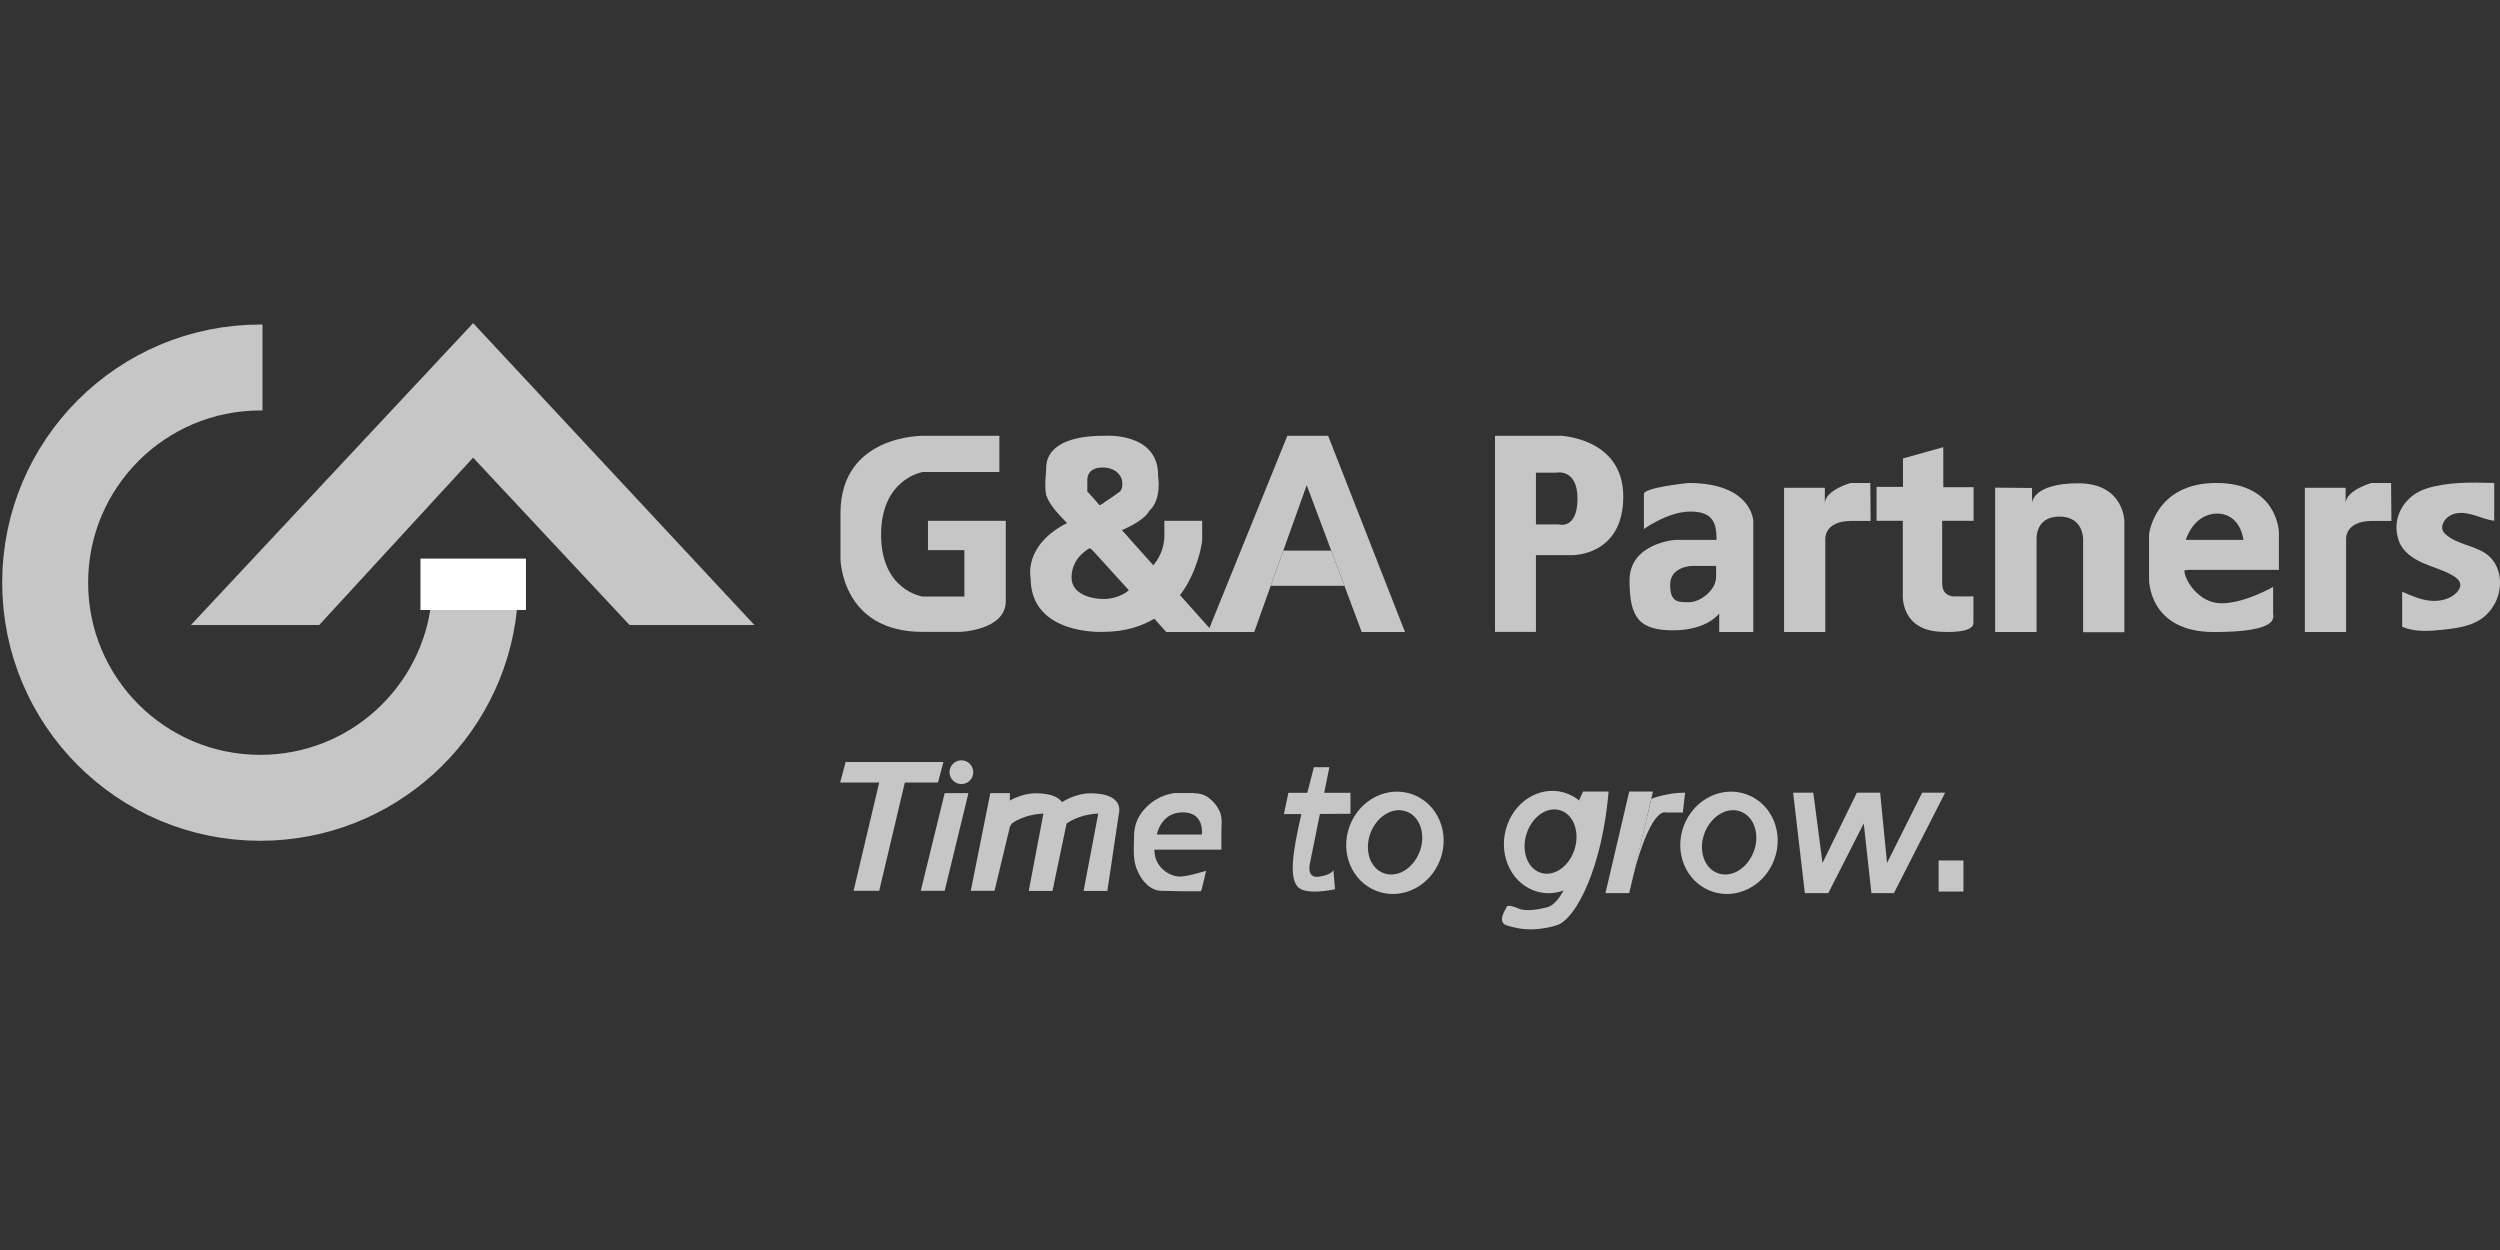 <?xml version="1.0" encoding="UTF-8"?>
<svg id="Layer_1" data-name="Layer 1" xmlns="http://www.w3.org/2000/svg" viewBox="0 0 160 80">
  <rect x="0" y="0" width="160" height="80" fill="#333333" stroke="none"/>
  <defs>
    <style>
      .cls-1 {
        fill: #fff;
      }

      .cls-2 {
        stroke: #c6c6c6;
        stroke-miterlimit: 10;
        stroke-width: 5.5px;
      }

      .cls-2, .cls-3 {
        fill: none;
      }

      .cls-4 {
        fill: #c6c6c6;
      }
    </style>
  </defs>
  <rect class="cls-3" x="0" y="20.68" width="159.99" height="38.64"/>
  <polygon class="cls-4" points="60.46 57.01 61.98 50.76 60.46 50.76 58.93 57.01 60.46 57.01"/>
  <circle class="cls-4" cx="61.53" cy="49.42" r=".76"/>
  <polygon class="cls-4" points="56.27 50.08 53.77 50.08 54.12 48.77 60.38 48.77 60.03 50.08 57.91 50.08 56.27 57.01 54.63 57.01 56.27 50.08"/>
  <path class="cls-4" d="m67.86,51.41s.87-.65,1.98-.64c2.16.02,1.77,1.29,1.77,1.29l-.74,4.96h-1.52l.94-4.96h.27c-1.52,0-2.3.65-2.3.65l-.9,4.3.49-5.6Z"/>
  <polygon class="cls-4" points="64.69 52.68 63.65 57.01 62.13 57.01 63.38 50.76 64.63 50.76 64.63 51.19 64.69 52.68"/>
  <path class="cls-4" d="m64.35,51.41s.87-.65,1.98-.64c2.16.02,1.77,1.29,1.77,1.29l-.74,4.96h-1.52l.94-4.96h.27c-1.52,0-2.3.65-2.3.65l-.11.18-.29-1.48Z"/>
  <path class="cls-4" d="m76.43,50.75c-.18,0-.9,0-1.08,0-.19,0-.38.03-.56.08-1,.26-1.96,1.11-2.16,2.15-.03.16-.05.32-.05.48,0,.59-.07,1.22.06,1.8.17.75.8,1.73,1.66,1.75.44.01.89.02,1.33.03.22,0,.44,0,.66,0,.16,0,.33,0,.49,0,.02,0,.05,0,.07-.01.03-.02.04-.06.05-.09.1-.4.2-.8.29-1.21,0,0-1.17.37-1.7.37s-1.61-.5-1.61-1.72h4.29v-.78c0-.28,0-.55.01-.83.02-.3,0-.59-.13-.86-.11-.25-.28-.48-.48-.67-.17-.17-.38-.31-.6-.39-.18-.06-.37-.08-.55-.08Zm.5,2.66h-2.89s.24-1.42,1.66-1.42,1.22,1.42,1.22,1.42Z"/>
  <path class="cls-2" d="m16.8,23.52s-.09,0-.14,0c-7.6,0-13.77,6.16-13.77,13.77s6.16,13.77,13.77,13.77c7.11,0,12.96-5.39,13.69-12.31"/>
  <rect class="cls-1" x="26.91" y="35.75" width="6.75" height="3.29"/>
  <polygon class="cls-4" points="12.22 40 20.43 40 30.28 29.29 40.29 40 48.28 40 30.28 20.68 12.22 40"/>
  <path class="cls-4" d="m90.43,50.85c-1.6-.6-3.41.3-4.05,2.01-.64,1.71.14,3.57,1.74,4.17,1.6.6,3.41-.3,4.05-2.01s-.14-3.57-1.74-4.17Zm.43,3.65c-.41,1.09-1.44,1.71-2.31,1.38-.87-.32-1.25-1.47-.84-2.56s1.44-1.71,2.31-1.38c.87.32,1.25,1.47.84,2.56Z"/>
  <path class="cls-4" d="m100.33,50.8c-1.53-.6-3.27.3-3.87,2.01-.61,1.71.14,3.57,1.67,4.17,1.53.6,3.27-.3,3.87-2.01s-.14-3.57-1.67-4.17Zm.41,3.65c-.39,1.09-1.38,1.71-2.21,1.38-.83-.32-1.19-1.47-.8-2.56s1.38-1.71,2.21-1.38c.83.32,1.19,1.47.8,2.56Z"/>
  <path class="cls-4" d="m111.81,50.85c-1.6-.6-3.41.3-4.05,2.01-.64,1.71.14,3.57,1.74,4.17,1.6.6,3.41-.3,4.05-2.01s-.14-3.57-1.74-4.17Zm.43,3.65c-.41,1.09-1.44,1.71-2.31,1.38-.87-.32-1.25-1.47-.84-2.56s1.44-1.71,2.31-1.38c.87.32,1.25,1.47.84,2.56Z"/>
  <path class="cls-4" d="m101.06,51.22l.25-.56h1.64c-.4,4.79-2.05,8.13-3.3,8.55-.81.27-1.66.27-1.66.27-.69,0-1.24-.15-1.6-.27,0,0-.59-.15,0-1.08,0,0,0-.05.04-.1.14-.17.62.07.87.16,0,0,.55.19,1.74-.13,1.03-.29,2.19-3.04,2.03-6.84Z"/>
  <polygon class="cls-4" points="104.27 57.16 105.79 50.66 104.27 50.66 102.75 57.16 104.27 57.16"/>
  <path class="cls-4" d="m105.69,51.12s.98-.39,2.16-.39l-.15,1.27h-1.08s-1.04-.56-2.35,5.05"/>
  <polygon class="cls-4" points="114.76 50.73 115.51 57.16 117.01 57.16 119.28 52.7 119.77 57.16 121.21 57.16 124.49 50.73 123.02 50.73 120.77 55.23 120.33 50.73 118.84 50.73 116.64 55.23 116.05 50.73 114.76 50.73"/>
  <rect class="cls-4" x="124.07" y="55.07" width="1.59" height="1.99"/>
  <path class="cls-4" d="m85.08,49.1l-1.24,6.13s-.26.99.55.88.95-.41.95-.41l.1,1.21s-1.91.44-2.41-.18-.33-2.1.26-4.63h-1.12l.29-1.36h1.21l.42-1.64h.99Z"/>
  <polygon class="cls-4" points="83.66 50.74 86.43 50.74 86.43 52.08 83.29 52.1 83.66 50.74"/>
  <path class="cls-4" d="m59.39,33.34v1.87h2.33v2.97h-2.66s-2.67-.36-2.67-3.96,2.67-4.01,2.67-4.01h4.9v-2.32h-4.83s-5.34-.11-5.34,4.96,0,2.93,0,2.93c0,0,.06,4.66,5.25,4.66s2.4,0,2.4,0c0,0,2.93-.09,2.93-1.97v-5.14h-4.96Z"/>
  <g>
    <polygon class="cls-4" points="82.39 27.89 77.3 40.45 80.27 40.45 82.13 35.24 83.63 31.05 87.15 40.45 89.92 40.45 85 27.89 82.39 27.89"/>
    <polygon class="cls-4" points="82.13 35.24 85.2 35.24 86.04 37.49 81.33 37.49 82.13 35.24"/>
  </g>
  <path class="cls-4" d="m77.63,40.45l-8.02-8.97h-2.62s-.29.39,1.17,1.86,6.48,7.11,6.48,7.11h2.98Z"/>
  <path class="cls-4" d="m74.52,33.34v.98s.04,1.03-.76,1.91l-1.97-2.3s1.36-.53,1.76-1.22l-1.89-1.23s-.54.56-3.36,1.99c-2.83,1.43-2.34,3.53-2.34,3.53,0,3.67,4.62,3.44,4.62,3.44,5.72,0,6.36-5.84,6.36-5.84v-1.27h-2.42Zm-2.23,4.39c-.54.54-1.46.6-1.46.6h-.38s-1.87-.05-1.87-1.37,1.17-1.88,1.17-1.88c0,0,3.08,2.11,2.53,2.65Z"/>
  <path class="cls-4" d="m74.12,30.42c0-2.8-3.46-2.53-3.46-2.53-4.14,0-3.68,2.17-3.68,2.17v1.42l3.14.59-.53-.59v-.73s-.09-.83.97-.83,1.24.78,1.24.78c0,0,.13.55-.15.78-.19.15-.68.48-1,.69l2.89.54c.86-.77.57-2.29.57-2.29Z"/>
  <path class="cls-4" d="m67.05,29.41s-.32,1.88-.03,2.41"/>
  <path class="cls-4" d="m99.79,27.89h-4.11s0,12.55,0,12.55h2.62v-4.91h2.33s3.26.05,3.26-3.75-4.11-3.9-4.11-3.9Zm0,5.67h-1.49v-3.31h1.27s1.39-.31,1.39,1.66-1.17,1.66-1.17,1.66Z"/>
  <path class="cls-4" d="m108.05,30.91s-2.84.29-2.84.7v2.25s1.53-1.12,2.97-1.12,1.68.72,1.68,1.81h-2.64s-2.93.21-2.93,2.59.6,3.2,2.79,3.2,2.95-1.08,2.95-1.08v1.19h2.18v-7.11s-.08-2.43-4.16-2.43Zm1.78,6.01c0,.87-1.03,1.62-1.72,1.62s-1.22.04-1.22-1.12,1.36-1.2,1.36-1.2h1.58v.7Z"/>
  <path class="cls-4" d="m114.18,31.22v9.23h2.64v-5.87s-.16-1.24,1.68-1.24,1.22,0,1.22,0l-.02-2.43h-1.26s-1.65.46-1.65,1.32v-1.01h-2.62Z"/>
  <path class="cls-4" d="m120.1,31.18v2.15h1.68v4.7s-.2,2.41,2.64,2.41c0,0,1.88.11,1.88-.57v-1.7h-1.17s-.83.08-.83-.83v-4.01h2.01v-2.15h-1.94v-2.56l-2.58.72v1.82h-1.67Z"/>
  <path class="cls-4" d="m127.69,31.2v9.25h2.65v-5.9s-.12-1.49,1.46-1.49,1.52,1.49,1.52,1.49v5.91h2.64v-7.12s-.04-2.41-2.95-2.41-2.96,1.25-2.96,1.25v-.95l-2.35-.02Z"/>
  <path class="cls-4" d="m145.85,36.47v-2.41s-.07-3.15-4.01-3.15-4.3,3.28-4.3,3.28v2.87s-.07,3.39,4.16,3.39,3.78-.95,3.78-1.2v-1.69s-1.81,1.05-3.3,1.05-2.38-1.52-2.38-2.1l.22-.04h5.84Zm-3.96-3.6c1.52,0,1.69,1.68,1.69,1.68h-3.69s.49-1.68,2.01-1.68Z"/>
  <path class="cls-4" d="m147.51,31.22v9.23h2.64v-5.87s-.16-1.24,1.68-1.24,1.22,0,1.22,0l-.02-2.43h-1.26s-1.65.46-1.65,1.32v-1.01h-2.62Z"/>
  <path class="cls-4" d="m159.63,30.91c0,.81,0,1.62,0,2.42-.41-.05-.8-.21-1.19-.33s-.81-.22-1.22-.15-.8.35-.9.75c-.03.12-.03.25.02.36.04.1.12.19.21.26.8.7,2.06.69,2.82,1.44.33.33.53.78.6,1.24.17,1.06-.35,2.2-1.26,2.77-.69.43-1.53.54-2.34.63-.88.09-1.81.17-2.63-.19,0-.75,0-1.49,0-2.24.56.25,1.14.5,1.75.57s1.28-.07,1.72-.5c.14-.14.26-.33.25-.53-.02-.25-.25-.44-.47-.57-.61-.36-1.3-.53-1.95-.82s-1.27-.73-1.51-1.39c-.53-1.45.34-2.9,1.72-3.35,1.4-.45,2.9-.41,4.37-.37Z"/>
</svg>